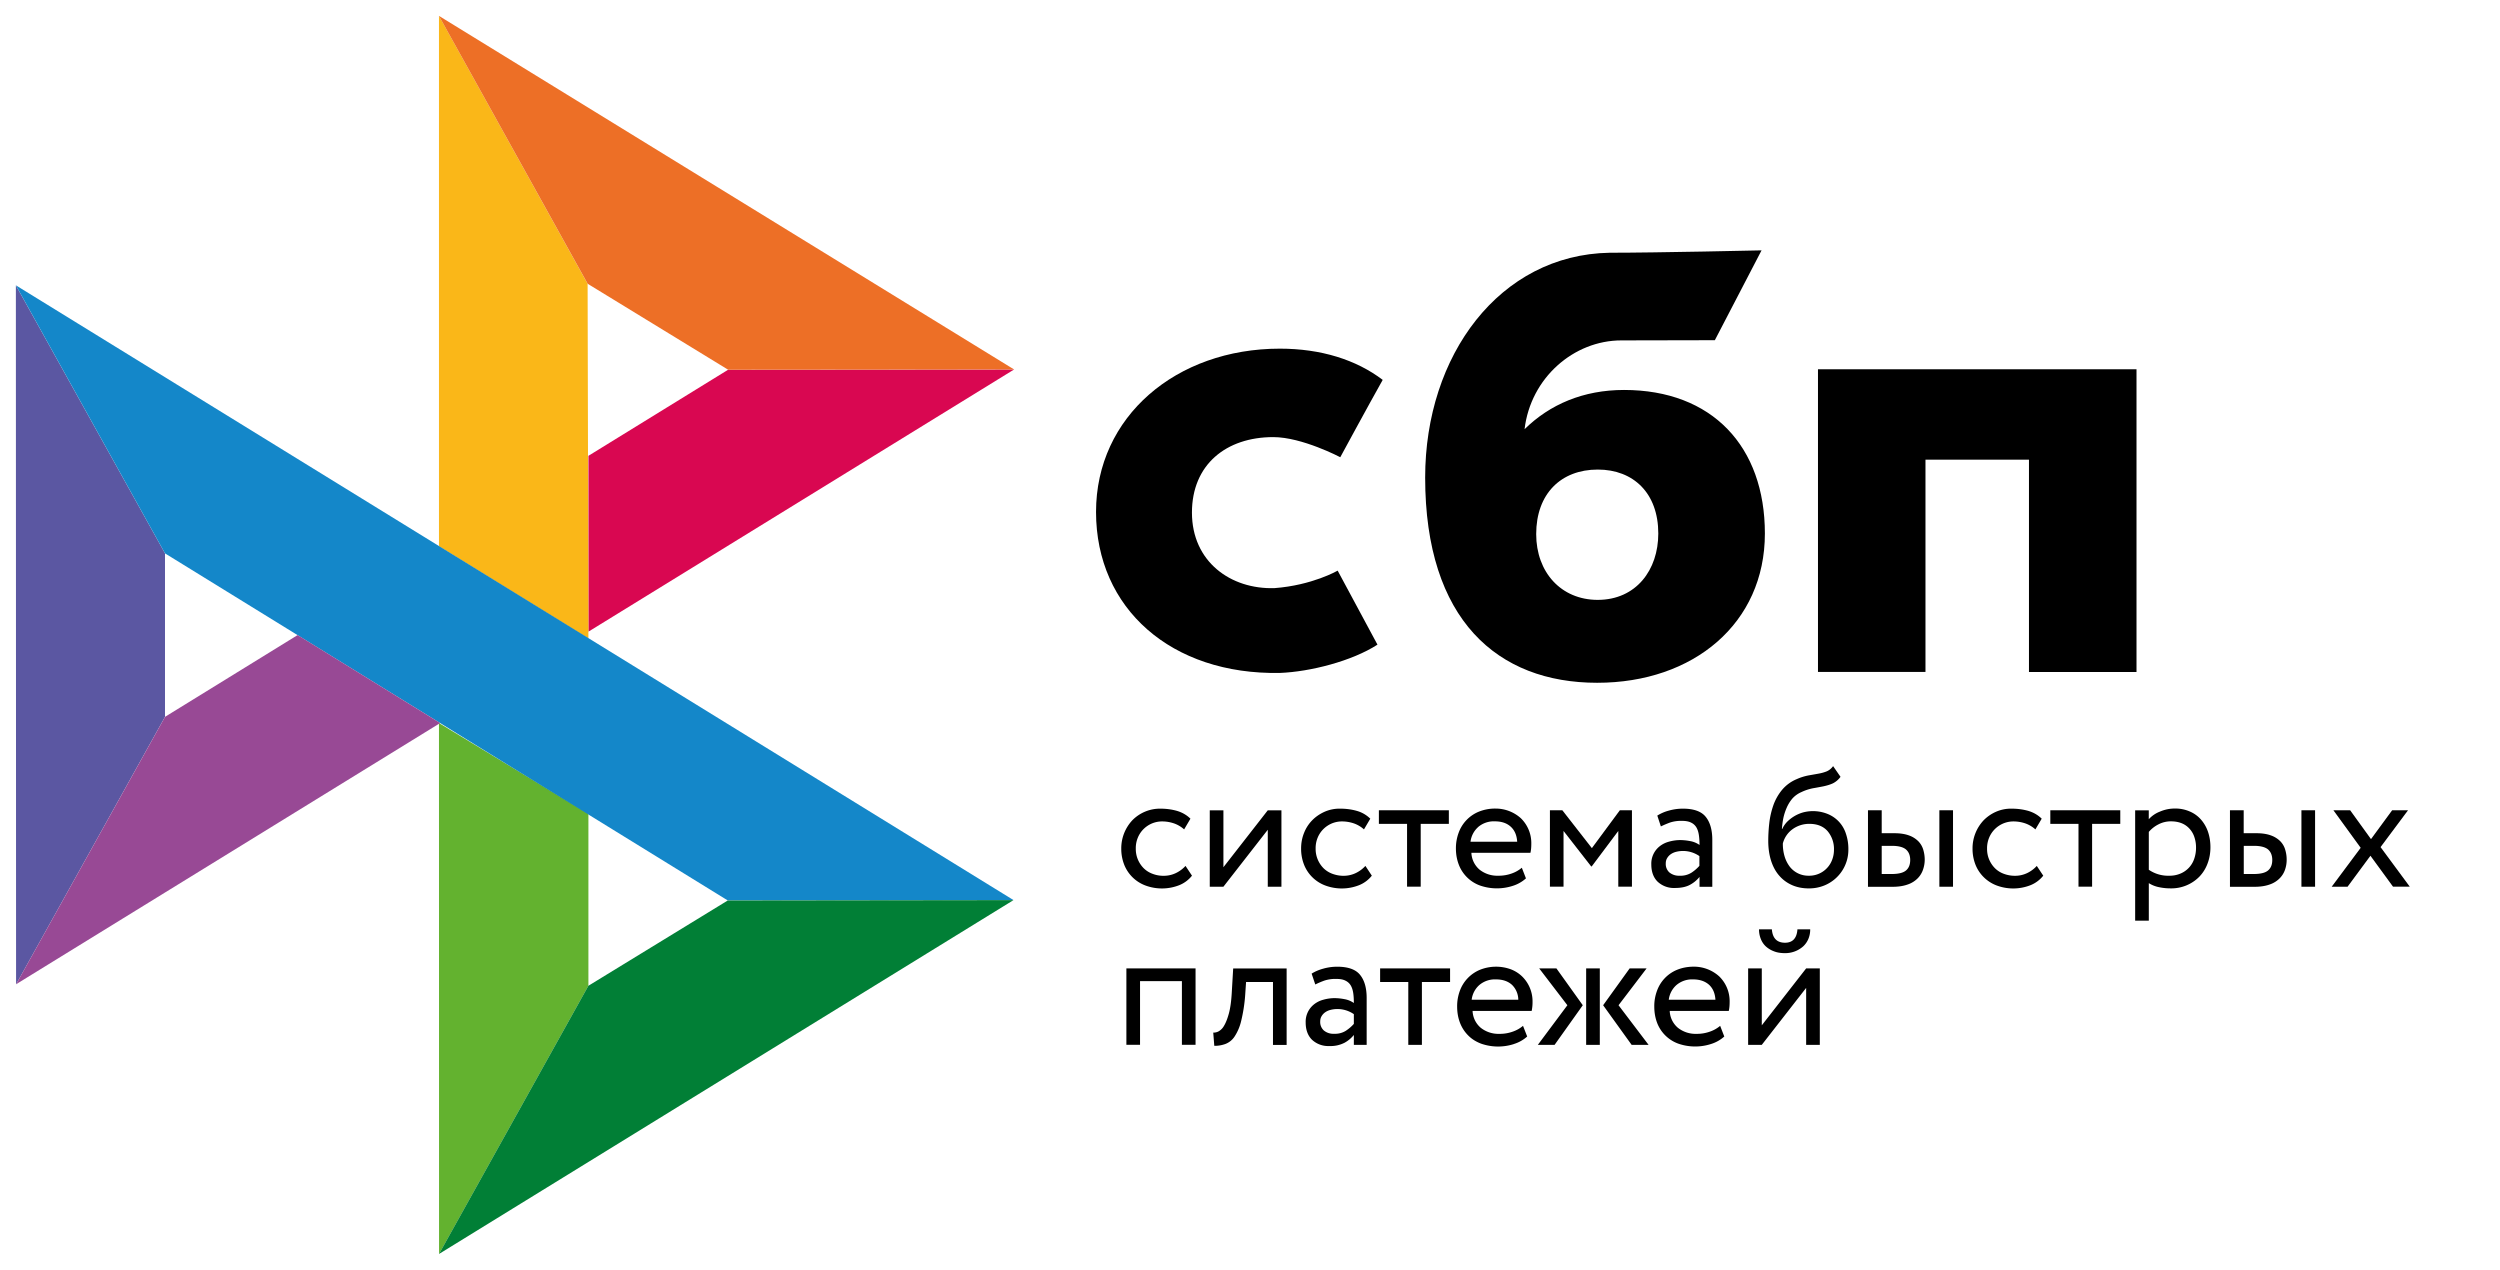 <svg width="63" height="32" viewBox="0 0 63 32" fill="none" xmlns="http://www.w3.org/2000/svg"><g clip-path="url(#a)"><path d="M53.84 9.306v7.628h-2.71v-5.351h-2.608v5.35h-2.709V9.306h8.026z" fill="#000"/><path fill-rule="evenodd" clip-rule="evenodd" d="M40.25 17.206c2.424 0 4.225-1.495 4.225-3.761 0-2.194-1.328-3.618-3.549-3.618-1.025 0-1.87.363-2.507.989.152-1.294 1.24-2.238 2.438-2.238l2.357-.005 1.177-2.264s-2.613.06-3.828.06c-2.775.049-4.649 2.585-4.649 5.665 0 3.59 1.828 5.172 4.335 5.172zm.014-5.373c.9 0 1.525.595 1.525 1.612 0 .915-.555 1.67-1.525 1.672-.928 0-1.552-.7-1.552-1.657 0-1.017.624-1.627 1.552-1.627z" fill="#000"/><path d="M33.709 14.38s-.64.37-1.595.441c-1.099.033-2.077-.665-2.077-1.904 0-1.21.863-1.902 2.049-1.902.727 0 1.689.507 1.689.507s.704-1.3 1.069-1.949c-.668-.508-1.557-.787-2.592-.787-2.61 0-4.632 1.711-4.632 4.115 0 2.436 1.9 4.107 4.632 4.057.764-.029 1.817-.298 2.46-.713l-1.003-1.865z" fill="#000"/><path d="m.4 7.191 3.758 6.754v4.12l-3.753 6.74L.4 7.19z" fill="#5B57A2"/><path d="m14.828 11.487 3.521-2.17 7.206-.006-10.727 6.607v-4.43z" fill="#D90751"/><path d="m14.808 7.151.02 8.942-3.766-2.327V.4l3.746 6.751z" fill="#FAB718"/><path d="m25.555 9.31-7.206.007-3.54-2.166L11.061.4l14.493 8.91z" fill="#ED6F26"/><path d="M14.828 24.842v-4.338l-3.766-2.283.002 13.38 3.764-6.759z" fill="#63B22F"/><path d="M18.34 22.692 4.158 13.945.4 7.19l25.14 15.492-7.2.009z" fill="#1487C9"/><path d="m11.063 31.6 3.764-6.758 3.513-2.15 7.2-.009L11.063 31.6z" fill="#017F36"/><path d="m.404 24.804 10.688-6.583L7.5 16.004l-3.341 2.06-3.754 6.74z" fill="#984995"/><path d="M30.038 22.067a.78.78 0 0 1-.322.24 1.192 1.192 0 0 1-.844.01.92.92 0 0 1-.54-.522 1.09 1.09 0 0 1-.076-.411 1.034 1.034 0 0 1 .278-.712.976.976 0 0 1 .703-.294c.155 0 .298.02.429.058.13.04.241.104.333.195l-.159.27a.746.746 0 0 0-.266-.155.929.929 0 0 0-.289-.046.66.66 0 0 0-.61.405.69.69 0 0 0-.053.281.686.686 0 0 0 .206.5c.063.06.137.106.222.136a.746.746 0 0 0 .27.048.703.703 0 0 0 .315-.07.788.788 0 0 0 .24-.179l.163.246zm.448.277V20.42h.344v1.434l1.118-1.434h.344v1.926h-.344V20.91l-1.118 1.435h-.344zm4.084-.277a.78.78 0 0 1-.322.24 1.19 1.19 0 0 1-.844.01.922.922 0 0 1-.54-.522 1.09 1.09 0 0 1-.076-.411c0-.14.024-.27.074-.394a.938.938 0 0 1 .205-.318c.087-.09.191-.16.309-.214a.937.937 0 0 1 .394-.08c.154 0 .298.02.428.058a.78.78 0 0 1 .333.195l-.159.27a.741.741 0 0 0-.265-.155.932.932 0 0 0-.29-.046.66.66 0 0 0-.61.405.69.69 0 0 0-.053.281.688.688 0 0 0 .206.5c.064.06.138.106.223.136.084.03.174.048.27.048a.71.71 0 0 0 .315-.07.789.789 0 0 0 .24-.179l.162.246zm.177-1.648h1.764v.342h-.709v1.583h-.344v-1.583h-.71v-.342h-.001z" fill="#000"/><path fill-rule="evenodd" clip-rule="evenodd" d="M38.117 22.325a.894.894 0 0 0 .337-.19l-.104-.268a.805.805 0 0 1-.25.143.963.963 0 0 1-.344.058.717.717 0 0 1-.47-.152.589.589 0 0 1-.207-.426h1.488c.016-.067.022-.143.022-.231a.874.874 0 0 0-.263-.639.95.95 0 0 0-.638-.244 1.09 1.09 0 0 0-.426.08.905.905 0 0 0-.505.532c-.046.126-.069.26-.068.394 0 .151.027.29.075.413a.9.9 0 0 0 .535.521 1.298 1.298 0 0 0 .818.009zm-.87-1.482a.607.607 0 0 1 .426-.145c.167 0 .302.046.4.137.098.09.15.216.16.376h-1.176a.589.589 0 0 1 .19-.367z" fill="#000"/><path d="M39.058 20.419h.313l.744.954.705-.954h.305v1.925h-.344V20.94l-.67.894h-.013l-.697-.894v1.404h-.343V20.42z" fill="#000"/><path fill-rule="evenodd" clip-rule="evenodd" d="M42.06 20.426c-.105.027-.205.07-.296.127l.09.273c.08-.039.157-.071.236-.1a.894.894 0 0 1 .298-.04c.096 0 .172.015.23.045a.304.304 0 0 1 .133.123c.03.052.05.117.061.193.011.075.016.157.016.246a.588.588 0 0 0-.235-.097 1.35 1.35 0 0 0-.248-.026c-.103 0-.198.015-.29.041a.635.635 0 0 0-.233.117.556.556 0 0 0-.209.454c0 .188.055.336.163.44a.598.598 0 0 0 .431.155c.161 0 .29-.028.388-.084a.779.779 0 0 0 .233-.195v.249h.322v-1.181c0-.251-.055-.446-.166-.582-.109-.137-.302-.206-.576-.206-.122 0-.238.017-.349.048zm.574 1.56a.516.516 0 0 1-.307.082.378.378 0 0 1-.259-.083.286.286 0 0 1-.091-.22c0-.054.01-.1.035-.14a.318.318 0 0 1 .093-.1.412.412 0 0 1 .133-.059.722.722 0 0 1 .587.108v.245a.993.993 0 0 1-.19.166zm3.551-2.244a.53.53 0 0 0 .196-.166l-.187-.27a.378.378 0 0 1-.163.133 1.024 1.024 0 0 1-.2.056l-.066.012-.182.032c-.105.02-.208.051-.305.095a.965.965 0 0 0-.372.273 1.28 1.28 0 0 0-.218.387c-.05.145-.085.295-.102.448a3.992 3.992 0 0 0-.026.447c0 .184.024.35.071.5.048.15.116.275.205.377.09.104.196.182.322.238.126.056.268.084.427.084.145 0 .28-.028.402-.08a.971.971 0 0 0 .592-.909 1.18 1.18 0 0 0-.063-.393.793.793 0 0 0-.464-.496.984.984 0 0 0-.615-.037.929.929 0 0 0-.399.234.638.638 0 0 0-.126.184h-.008c.006-.089.017-.18.036-.273a1.35 1.35 0 0 1 .086-.266.929.929 0 0 1 .143-.23.652.652 0 0 1 .226-.161c.095-.046.195-.078.298-.098l.069-.012c.068-.013.133-.024.195-.037.082-.018.158-.04.228-.072zm-1.21 1.85a1.087 1.087 0 0 1-.047-.338.641.641 0 0 1 .22-.34.714.714 0 0 1 .447-.153c.203 0 .355.063.462.186a.697.697 0 0 1 .159.47.696.696 0 0 1-.048.255.615.615 0 0 1-.59.396.593.593 0 0 1-.47-.22.816.816 0 0 1-.133-.256zm4.241-1.173h-.344v1.926h.344v-1.926zm-2.141 0h.344v.578h.318c.15 0 .271.02.37.056a.632.632 0 0 1 .235.147c.058.06.1.132.124.212.023.08.037.163.037.249a.762.762 0 0 1-.042.251.57.57 0 0 1-.133.219.638.638 0 0 1-.248.156c-.104.038-.23.06-.383.06h-.624v-1.928h.002zm.344.9v.706h.25c.172 0 .294-.03.364-.091s.104-.147.104-.262c0-.117-.037-.205-.107-.266-.071-.06-.191-.091-.356-.091h-.255v.004z" fill="#000"/><path d="M51.49 22.067a.78.78 0 0 1-.322.24 1.19 1.19 0 0 1-.844.01.926.926 0 0 1-.54-.522 1.093 1.093 0 0 1-.076-.411 1.03 1.03 0 0 1 .279-.712 1 1 0 0 1 .309-.214.937.937 0 0 1 .393-.08c.155 0 .298.02.43.058.13.04.24.104.332.195l-.159.27a.745.745 0 0 0-.265-.155.93.93 0 0 0-.29-.046.662.662 0 0 0-.609.405.69.69 0 0 0-.054.281.686.686 0 0 0 .206.5c.063.06.137.106.222.136a.8.8 0 0 0 .27.048.71.71 0 0 0 .316-.07.789.789 0 0 0 .239-.179l.163.246zm.176-1.648h1.765v.342h-.71v1.583h-.343v-1.583h-.71v-.342h-.002z" fill="#000"/><path fill-rule="evenodd" clip-rule="evenodd" d="M54.15 20.42h-.344V23.2h.344v-.945a.75.75 0 0 0 .248.1c.095.021.195.032.298.032a.989.989 0 0 0 .731-.298.95.95 0 0 0 .204-.33c.048-.127.072-.263.072-.408 0-.143-.022-.275-.063-.394a.918.918 0 0 0-.178-.307.776.776 0 0 0-.281-.201.898.898 0 0 0-.372-.074.943.943 0 0 0-.38.078.734.734 0 0 0-.28.192v-.227zm.239.356a.672.672 0 0 1 .32-.078c.1 0 .19.016.27.048a.538.538 0 0 1 .198.139c.054.06.096.13.122.212a.82.82 0 0 1 .041.268.845.845 0 0 1-.048.283.611.611 0 0 1-.344.366.69.69 0 0 1-.28.054.859.859 0 0 1-.518-.15v-.954a.786.786 0 0 1 .239-.188zm3.951-.357h-.344v1.926h.344v-1.926zm-2.143 0h.344v.578h.317c.15 0 .273.02.37.056a.632.632 0 0 1 .236.147c.058.06.1.132.123.212.024.08.037.163.037.249a.762.762 0 0 1-.04.251.57.57 0 0 1-.134.219.638.638 0 0 1-.248.156c-.104.038-.23.06-.383.06h-.624v-1.928h.002zm.346.9v.706h.25c.172 0 .294-.03.364-.091s.104-.147.104-.262c0-.117-.037-.205-.106-.266-.072-.06-.192-.091-.357-.091h-.255v.004z" fill="#000"/><path d="m59.99 21.347.736.997h-.422l-.569-.779-.576.78h-.4l.73-.98-.687-.946h.422l.525.727.533-.727h.4l-.692.928zm-30.206 3.377h-1.055v1.605h-.344v-1.925h1.743v1.925h-.344v-1.605zm2.295.022h-.678l-.022.324a3.924 3.924 0 0 1-.103.664 1.224 1.224 0 0 1-.167.39.482.482 0 0 1-.229.184.79.79 0 0 1-.28.047l-.026-.333a.278.278 0 0 0 .128-.028.358.358 0 0 0 .141-.14c.046-.074.087-.178.124-.312.037-.136.062-.314.074-.537l.035-.599h1.347v1.926h-.344v-1.586z" fill="#000"/><path fill-rule="evenodd" clip-rule="evenodd" d="M33.35 24.409c-.112.03-.212.073-.297.127l.092.273c.078-.039.157-.072.235-.1a.9.9 0 0 1 .298-.04c.096 0 .172.014.23.045a.306.306 0 0 1 .133.123c.03.052.05.117.061.192.011.076.015.159.015.247a.587.587 0 0 0-.235-.097 1.35 1.35 0 0 0-.248-.026c-.102 0-.198.015-.289.041a.636.636 0 0 0-.233.117.557.557 0 0 0-.209.454c0 .188.055.336.163.44a.598.598 0 0 0 .431.155.77.77 0 0 0 .388-.084.78.78 0 0 0 .232-.195v.249h.323v-1.181c0-.251-.055-.446-.166-.582-.109-.137-.302-.206-.577-.206-.117 0-.234.016-.348.048zm.576 1.56a.511.511 0 0 1-.307.082.373.373 0 0 1-.258-.083.286.286 0 0 1-.092-.22c0-.054.01-.1.035-.14a.316.316 0 0 1 .093-.1.41.41 0 0 1 .133-.059.725.725 0 0 1 .587.108v.245a.992.992 0 0 1-.191.166z" fill="#000"/><path d="M34.777 24.404h1.765v.342h-.71v1.584h-.343v-1.584h-.71v-.342h-.002z" fill="#000"/><path fill-rule="evenodd" clip-rule="evenodd" d="M38.147 26.31a.895.895 0 0 0 .338-.19l-.105-.269a.802.802 0 0 1-.25.143.96.96 0 0 1-.344.059.717.717 0 0 1-.47-.152.586.586 0 0 1-.207-.426h1.489a1.06 1.06 0 0 0 .022-.231.877.877 0 0 0-.264-.639.849.849 0 0 0-.287-.18 1.09 1.09 0 0 0-.777.015.91.91 0 0 0-.505.532 1.12 1.12 0 0 0-.067.395c0 .151.026.29.074.413s.12.23.209.318c.089.089.198.156.326.204a1.298 1.298 0 0 0 .818.009zm-.872-1.484a.607.607 0 0 1 .426-.145c.17 0 .303.048.4.136a.53.53 0 0 1 .16.377h-1.175a.589.589 0 0 1 .189-.368zm1.512-.422h.435l.664.928-.71.998h-.422l.744-.998-.71-.928zm1.184 0h.344v1.926h-.344v-1.926zm1.573 1.926-.757-.998.707-.928h-.427l-.668.928.718.998h.427zm1.57-.02a.895.895 0 0 0 .338-.19l-.104-.269a.803.803 0 0 1-.25.143.963.963 0 0 1-.344.059.717.717 0 0 1-.47-.152.587.587 0 0 1-.207-.426h1.488c.016-.067.022-.143.022-.231a.872.872 0 0 0-.263-.639.949.949 0 0 0-.638-.245c-.16 0-.302.029-.426.08a.9.9 0 0 0-.505.532c-.046.127-.069.26-.067.395 0 .151.026.29.073.413a.898.898 0 0 0 .535.521 1.298 1.298 0 0 0 .818.009zm-.871-1.484a.608.608 0 0 1 .426-.145c.168 0 .302.048.4.136.098.091.15.217.16.377h-1.176a.589.589 0 0 1 .19-.368zm2.74-1.069c-.203 0-.314-.112-.332-.337h-.324c0 .086.015.164.044.238.028.073.07.136.124.188a.635.635 0 0 0 .204.125c.08.033.174.048.28.048a.68.68 0 0 0 .464-.173.547.547 0 0 0 .129-.188.61.61 0 0 0 .045-.238h-.322c-.015.225-.122.337-.313.337zm-.93.647v1.926h.344l1.118-1.435v1.435h.344v-1.926h-.344l-1.118 1.434v-1.434h-.344z" fill="#000"/></g><defs><clipPath id="a"><path fill="#fff" transform="translate(.4 .4)" d="M0 0h61.8v31.2H0z"/></clipPath></defs></svg>
